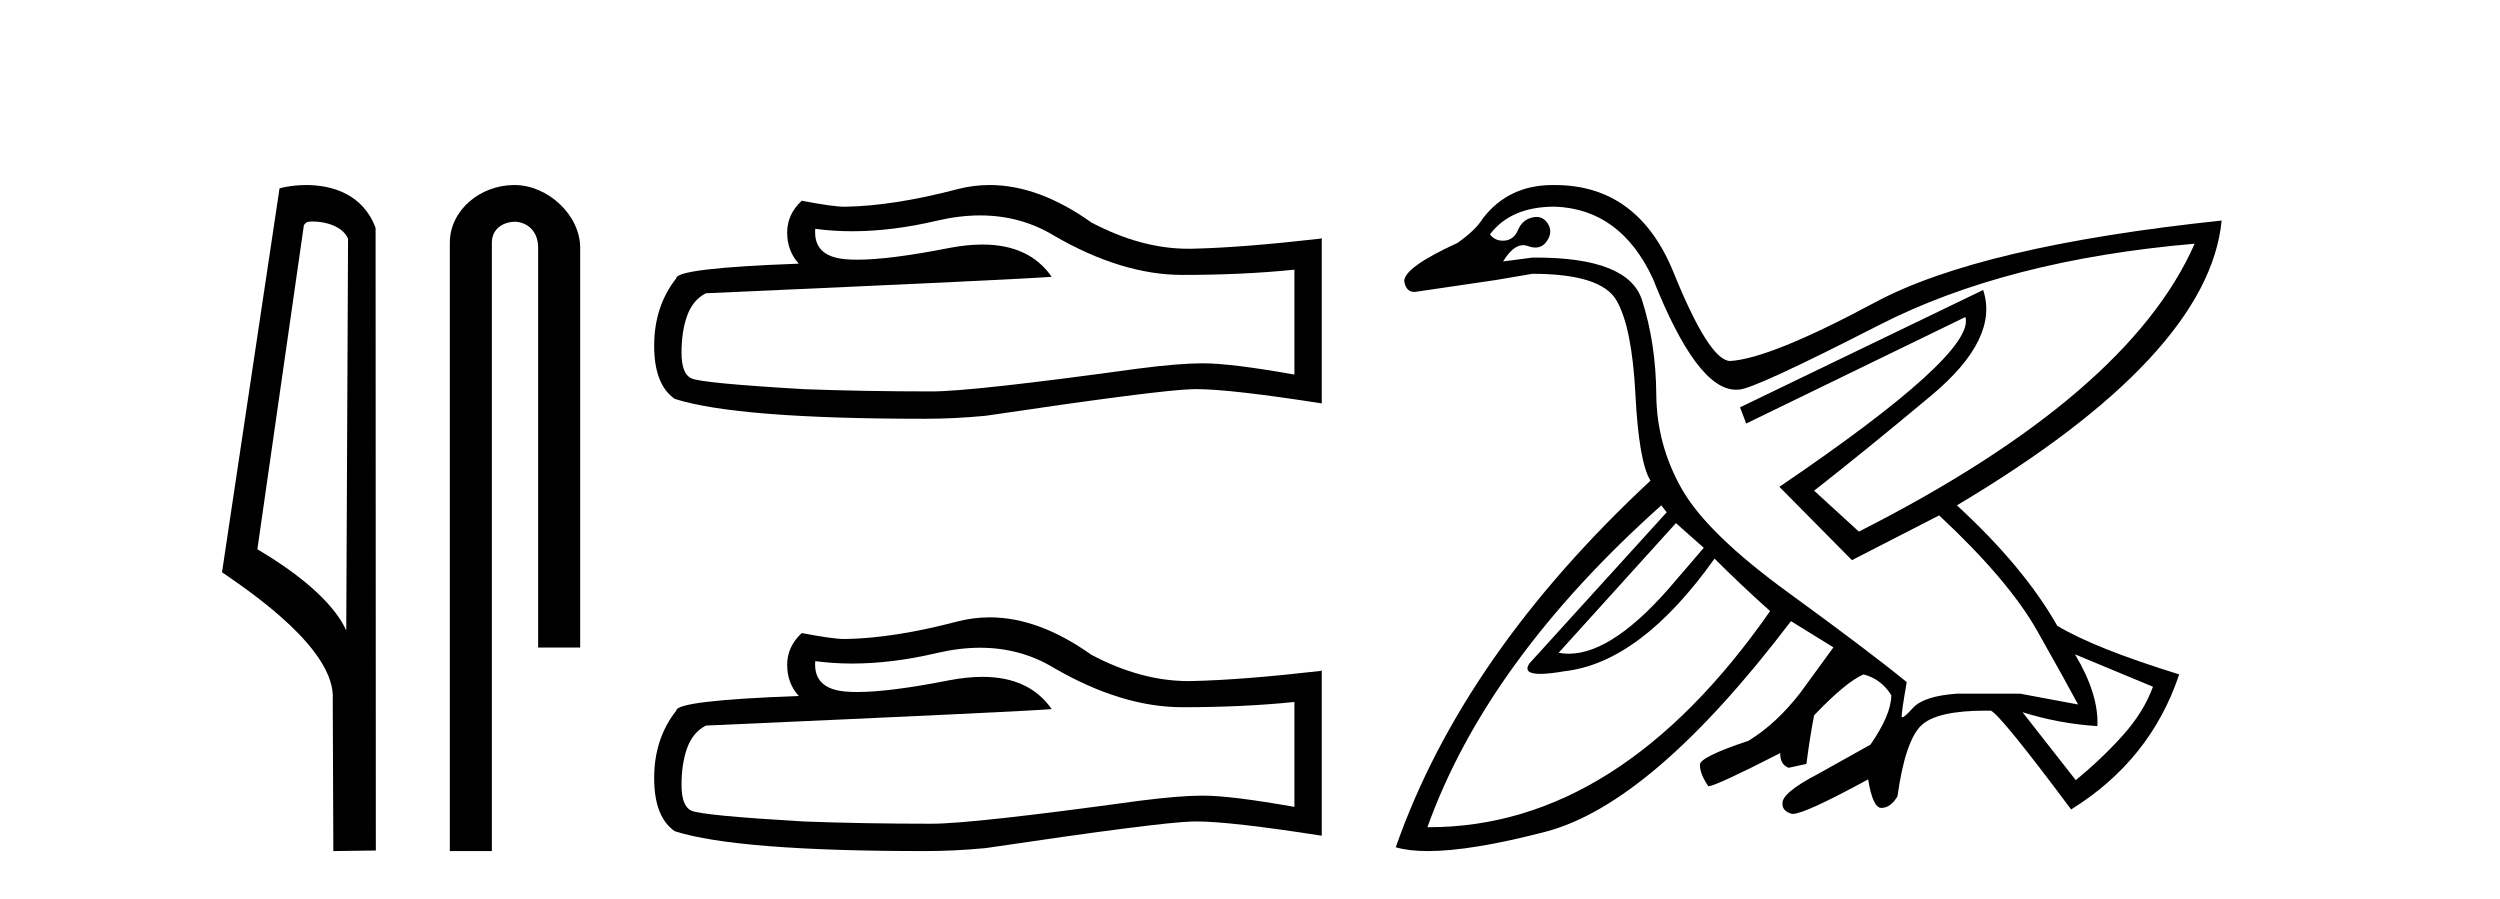 <?xml version='1.0' encoding='UTF-8' standalone='yes'?><svg xmlns='http://www.w3.org/2000/svg' xmlns:xlink='http://www.w3.org/1999/xlink' width='114.0' height='41.0' ><path d='M 14.259 10.1 C 14.884 10.1 15.648 10.34 15.871 10.89 L 15.789 28.751 L 15.789 28.751 C 15.473 28.034 14.531 26.699 11.736 25.046 L 13.858 10.263 C 13.958 10.157 13.955 10.1 14.259 10.1 ZM 15.789 28.751 L 15.789 28.751 C 15.789 28.751 15.789 28.751 15.789 28.751 L 15.789 28.751 L 15.789 28.751 ZM 13.962 8.437 C 13.484 8.437 13.053 8.505 12.747 8.588 L 10.124 26.094 C 11.512 27.044 15.325 29.648 15.173 31.91 L 15.201 38.809 L 17.138 38.783 L 17.127 10.393 C 16.551 8.837 15.12 8.437 13.962 8.437 Z' style='fill:#000000;stroke:none' /><path d='M 23.457 8.437 C 21.888 8.437 20.512 9.591 20.512 11.072 L 20.512 38.809 L 22.429 38.809 L 22.429 11.072 C 22.429 10.346 23.068 10.111 23.469 10.111 C 23.89 10.111 24.539 10.406 24.539 11.296 L 24.539 29.526 L 26.456 29.526 L 26.456 11.296 C 26.456 9.813 24.987 8.437 23.457 8.437 Z' style='fill:#000000;stroke:none' /><path d='M 44.695 9.823 Q 46.538 9.823 48.058 10.742 Q 51.15 12.536 53.918 12.536 Q 56.702 12.536 59.025 12.297 L 59.025 17.08 Q 56.138 16.567 54.857 16.567 L 54.823 16.567 Q 53.781 16.567 51.919 16.806 Q 44.351 17.849 42.489 17.849 Q 39.397 17.849 36.664 17.746 Q 31.983 17.473 31.522 17.251 Q 31.077 17.046 31.077 16.072 Q 31.077 15.115 31.334 14.398 Q 31.59 13.68 32.188 13.373 Q 46.811 12.724 47.956 12.621 Q 46.937 11.151 44.798 11.151 Q 44.104 11.151 43.292 11.306 Q 40.568 11.842 39.092 11.842 Q 38.781 11.842 38.526 11.818 Q 37.074 11.682 37.176 10.434 L 37.176 10.434 Q 37.992 10.545 38.861 10.545 Q 40.685 10.545 42.745 10.059 Q 43.761 9.823 44.695 9.823 ZM 45.129 8.437 Q 44.39 8.437 43.668 8.624 Q 40.746 9.392 38.526 9.427 Q 37.979 9.427 36.561 9.153 Q 35.895 9.768 35.895 10.605 Q 35.895 11.442 36.424 12.023 Q 30.838 12.228 30.838 12.689 Q 29.83 13.971 29.83 15.764 Q 29.83 17.541 30.77 18.19 Q 33.606 19.096 42.164 19.096 Q 43.531 19.096 44.949 18.959 Q 52.875 17.78 54.396 17.746 Q 54.467 17.744 54.546 17.744 Q 56.107 17.744 60.272 18.395 L 60.272 10.844 L 60.238 10.879 Q 56.668 11.289 54.413 11.34 Q 54.297 11.343 54.181 11.343 Q 52.035 11.343 49.766 10.144 Q 47.366 8.437 45.129 8.437 Z' style='fill:#000000;stroke:none' /><path d='M 44.695 29.537 Q 46.538 29.537 48.058 30.456 Q 51.15 32.249 53.918 32.249 Q 56.702 32.249 59.025 32.01 L 59.025 36.794 Q 56.138 36.281 54.857 36.281 L 54.823 36.281 Q 53.781 36.281 51.919 36.52 Q 44.351 37.562 42.489 37.562 Q 39.397 37.562 36.664 37.46 Q 31.983 37.186 31.522 36.964 Q 31.077 36.759 31.077 35.786 Q 31.077 34.829 31.334 34.111 Q 31.59 33.394 32.188 33.086 Q 46.811 32.437 47.956 32.335 Q 46.937 30.865 44.798 30.865 Q 44.104 30.865 43.292 31.019 Q 40.568 31.556 39.092 31.556 Q 38.781 31.556 38.526 31.532 Q 37.074 31.395 37.176 30.148 L 37.176 30.148 Q 37.992 30.258 38.861 30.258 Q 40.685 30.258 42.745 29.772 Q 43.761 29.537 44.695 29.537 ZM 45.129 28.151 Q 44.39 28.151 43.668 28.337 Q 40.746 29.106 38.526 29.14 Q 37.979 29.14 36.561 28.867 Q 35.895 29.482 35.895 30.319 Q 35.895 31.156 36.424 31.737 Q 30.838 31.942 30.838 32.403 Q 29.83 33.684 29.83 35.478 Q 29.83 37.255 30.77 37.904 Q 33.606 38.809 42.164 38.809 Q 43.531 38.809 44.949 38.673 Q 52.875 37.494 54.396 37.46 Q 54.467 37.458 54.546 37.458 Q 56.107 37.458 60.272 38.109 L 60.272 30.558 L 60.238 30.592 Q 56.668 31.002 54.413 31.054 Q 54.297 31.057 54.181 31.057 Q 52.035 31.057 49.766 29.858 Q 47.366 28.151 45.129 28.151 Z' style='fill:#000000;stroke:none' /><path d='M 76.423 23.854 L 77.691 24.98 L 76.423 26.458 Q 73.61 29.81 71.534 29.81 Q 71.299 29.81 71.074 29.767 L 76.423 23.854 ZM 70.898 9.423 Q 73.889 9.529 75.368 12.696 Q 77.377 17.77 79.155 17.77 Q 79.215 17.77 79.274 17.765 Q 79.281 17.765 79.289 17.765 Q 79.941 17.765 85.68 14.826 Q 91.488 11.852 100.075 11.113 L 100.075 11.113 Q 97.049 18.011 84.765 24.241 L 82.724 22.375 Q 84.976 20.616 88.073 18.029 Q 91.171 15.442 90.432 13.224 L 90.432 13.224 L 79.345 18.574 L 79.626 19.313 L 89.622 14.456 L 89.622 14.456 Q 90.115 16.11 81.14 22.199 L 84.448 25.543 L 88.425 23.502 Q 91.593 26.458 92.895 28.763 Q 94.198 31.069 94.761 32.125 L 92.121 31.632 L 89.235 31.632 Q 87.722 31.738 87.229 32.283 Q 86.847 32.706 86.75 32.706 Q 86.722 32.706 86.718 32.67 Q 86.701 32.512 86.947 31.104 Q 85.223 29.696 81.545 27.021 Q 77.867 24.346 76.705 22.323 Q 75.544 20.299 75.526 17.976 Q 75.508 15.653 74.875 13.682 Q 74.252 11.745 70.029 11.745 Q 69.954 11.745 69.877 11.746 L 68.54 11.922 L 68.54 11.922 Q 68.997 11.179 69.455 11.179 Q 69.56 11.179 69.666 11.218 Q 69.854 11.288 70.012 11.288 Q 70.329 11.288 70.528 11.007 Q 70.827 10.585 70.581 10.197 Q 70.387 9.893 70.063 9.893 Q 69.975 9.893 69.877 9.916 Q 69.419 10.021 69.226 10.479 Q 69.032 10.937 68.61 10.972 Q 68.568 10.975 68.527 10.975 Q 68.163 10.975 67.941 10.69 Q 68.891 9.423 70.898 9.423 ZM 94.62 29.837 L 98.175 31.315 Q 97.752 32.477 96.785 33.55 Q 95.817 34.624 94.655 35.574 L 92.227 32.477 L 92.227 32.477 Q 93.916 33.005 95.641 33.11 Q 95.711 31.667 94.62 29.837 ZM 75.755 23.044 L 76.001 23.361 L 69.736 30.259 Q 69.431 30.729 70.237 30.729 Q 70.64 30.729 71.32 30.611 Q 74.804 30.224 78.183 25.473 Q 79.38 26.669 80.717 27.866 Q 73.843 37.721 65.152 37.721 Q 65.121 37.721 65.09 37.721 Q 67.8 30.154 75.755 23.044 ZM 70.806 8.437 Q 68.794 8.437 67.624 9.951 Q 67.308 10.479 66.463 11.077 Q 63.999 12.204 64.034 12.837 Q 64.123 13.311 64.487 13.311 Q 64.555 13.311 64.633 13.295 Q 66.569 13.013 68.223 12.767 L 69.877 12.485 Q 73.009 12.485 73.713 13.699 Q 74.417 14.914 74.576 17.993 Q 74.734 21.073 75.262 21.918 Q 66.709 29.872 63.647 38.636 Q 64.243 38.809 65.117 38.809 Q 67.083 38.809 70.458 37.932 Q 75.332 36.665 81.668 28.324 L 83.604 29.52 L 82.09 31.597 Q 80.999 33.005 79.732 33.779 Q 77.515 34.518 77.515 34.87 Q 77.515 35.292 77.902 35.856 Q 78.289 35.82 81.175 34.342 Q 81.175 34.87 81.562 35.011 L 82.372 34.835 Q 82.548 33.497 82.724 32.617 Q 84.167 31.104 84.976 30.752 Q 85.786 30.963 86.243 31.702 Q 86.243 32.582 85.293 33.955 L 82.9 35.292 Q 81.21 36.172 81.281 36.665 Q 81.281 36.982 81.685 37.105 Q 81.713 37.113 81.753 37.113 Q 82.301 37.113 85.187 35.539 Q 85.399 36.841 85.786 36.841 Q 86.208 36.841 86.525 36.313 Q 86.877 33.779 87.616 33.075 Q 88.32 32.405 90.556 32.405 Q 90.668 32.405 90.784 32.406 Q 91.241 32.617 94.444 36.911 Q 98.069 34.659 99.371 30.752 Q 95.5 29.555 93.81 28.535 Q 92.297 25.86 89.235 23.044 Q 100.709 16.216 101.307 10.057 L 101.307 10.057 Q 90.291 11.218 85.504 13.787 Q 80.717 16.357 78.887 16.462 Q 77.937 16.427 76.318 12.432 Q 74.699 8.438 70.898 8.438 Q 70.852 8.437 70.806 8.437 Z' style='fill:#000000;stroke:none' /></svg>
